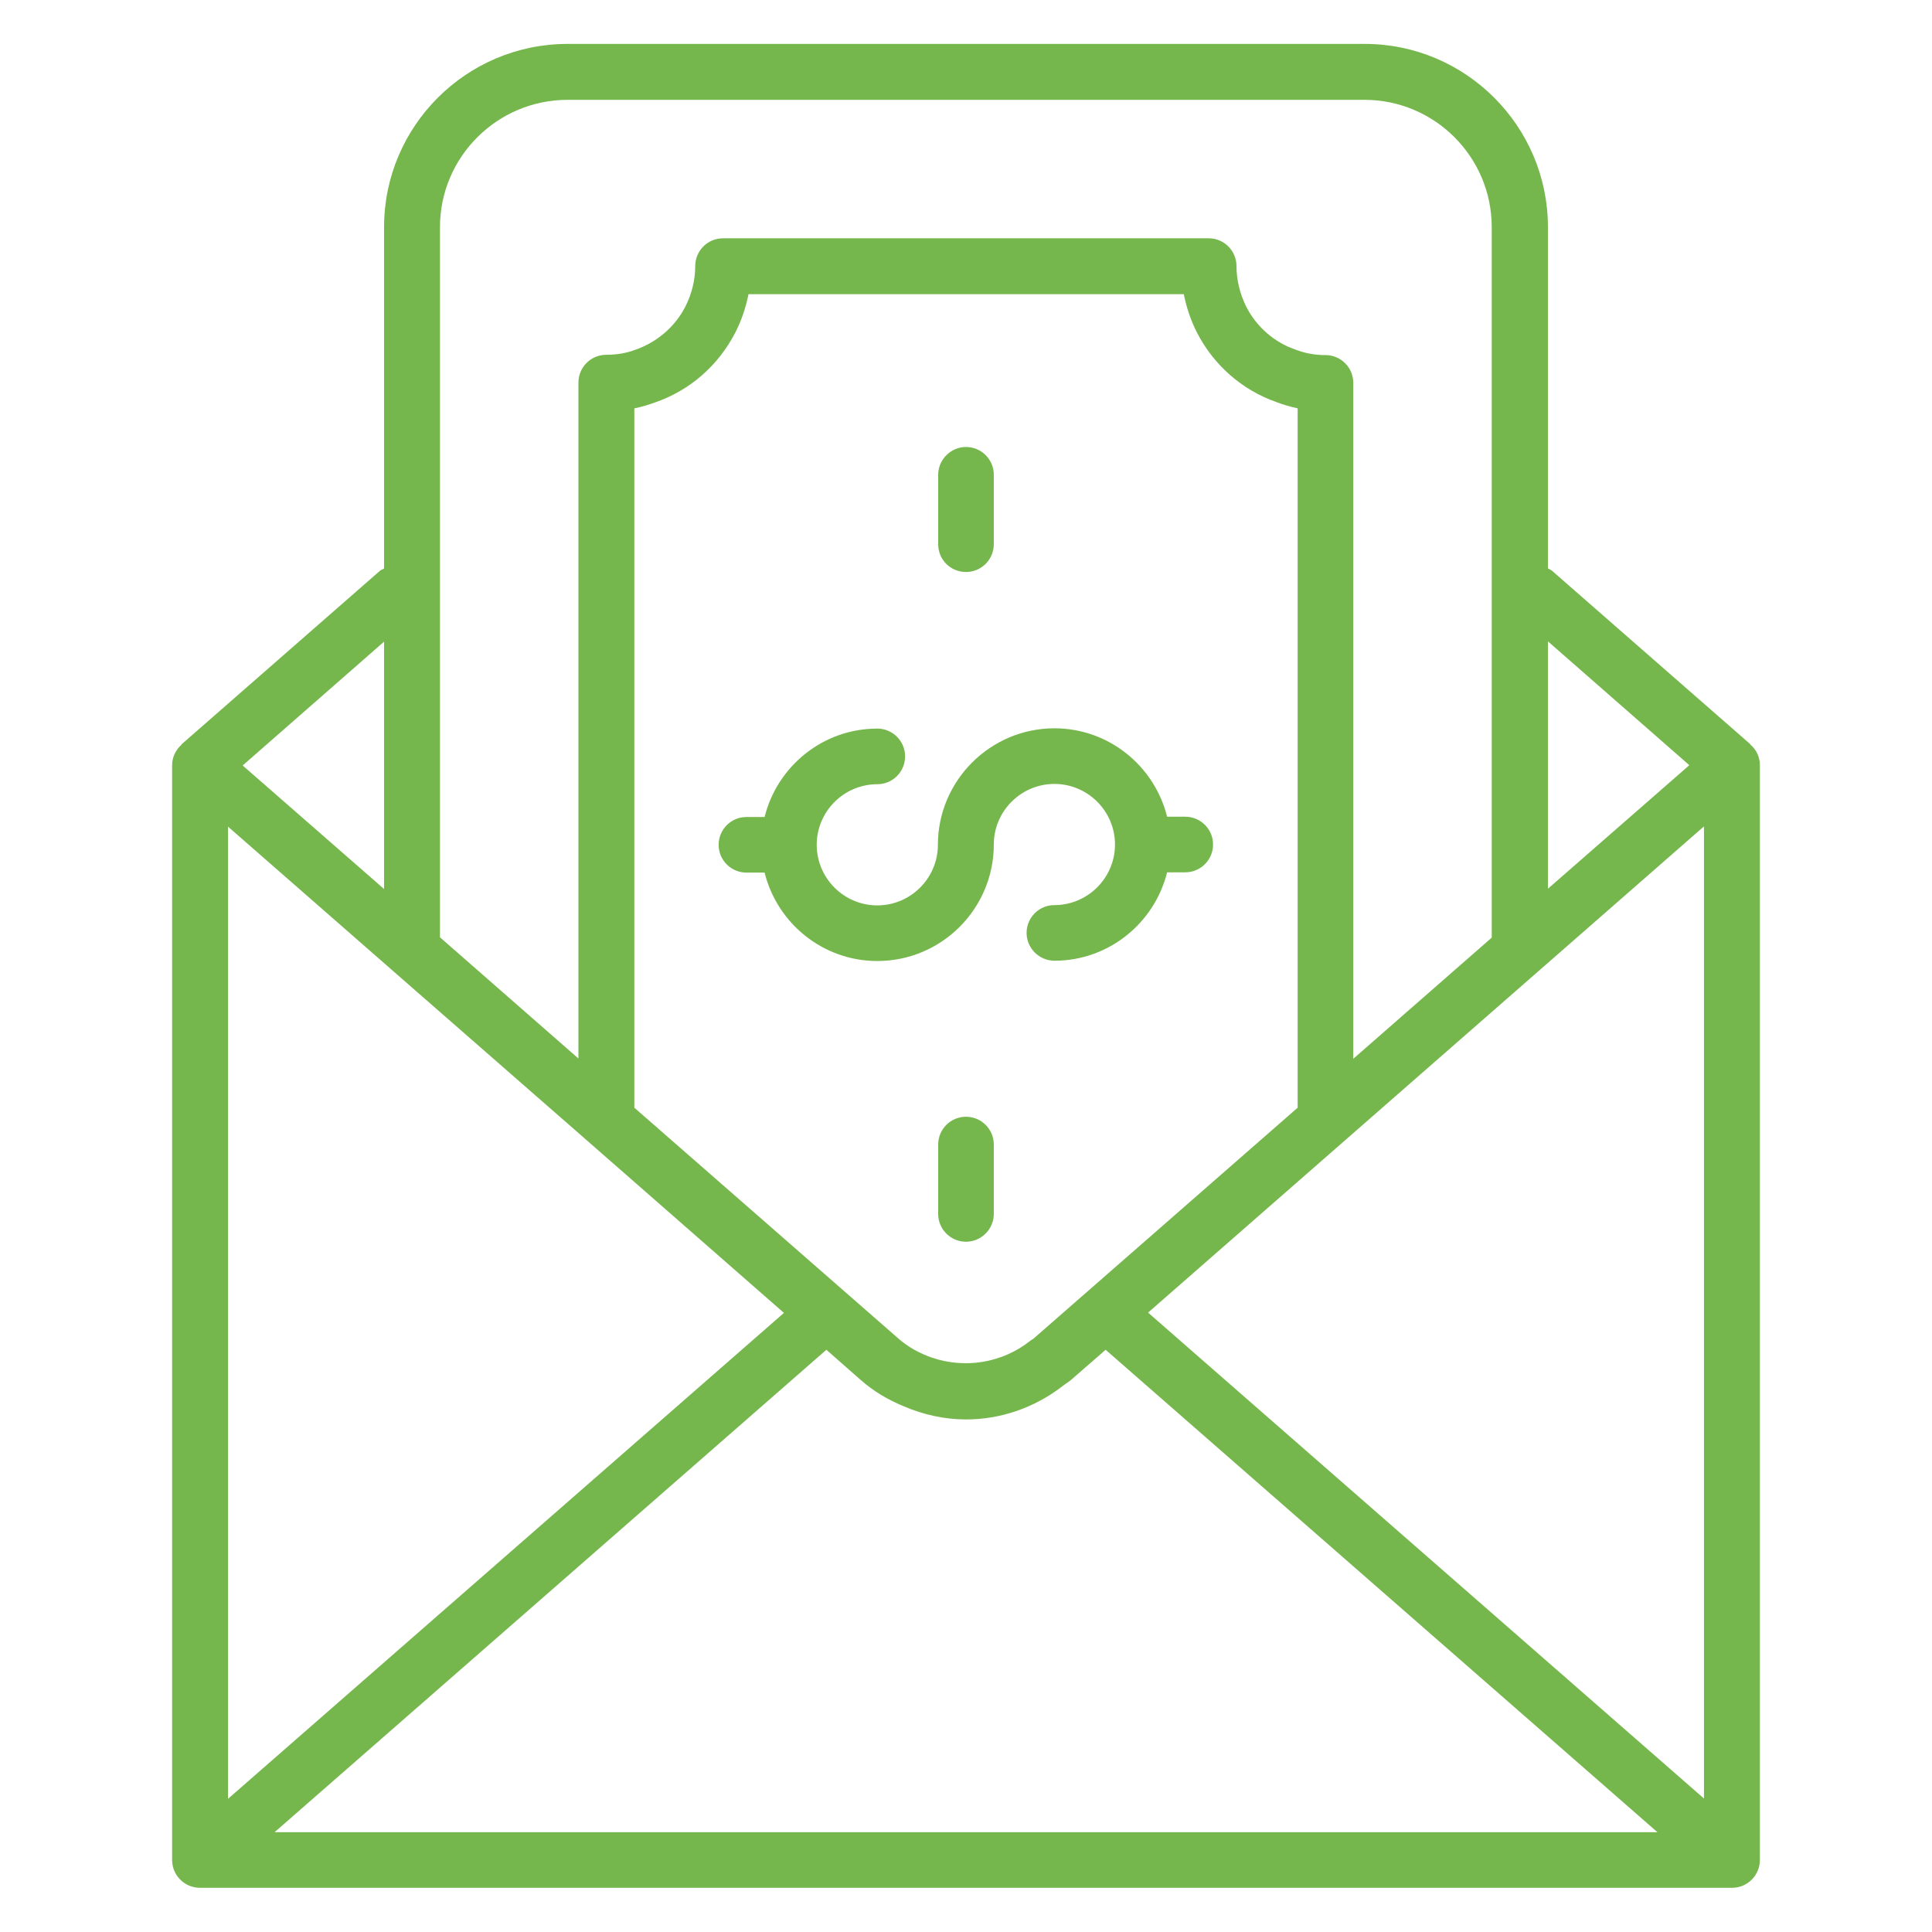<svg width="100" height="100" viewBox="0 0 100 100" fill="none" xmlns="http://www.w3.org/2000/svg">
<path d="M90.606 38.546C90.591 38.546 90.591 38.531 90.591 38.515L80.318 29.53C80.257 29.485 80.182 29.455 80.121 29.424V11.758C80.121 6.531 75.864 2.273 70.636 2.273H29.379C24.136 2.273 19.879 6.531 19.879 11.758V29.424C19.818 29.47 19.742 29.485 19.682 29.53L9.409 38.515C9.394 38.515 9.394 38.531 9.394 38.546C9.106 38.803 8.909 39.182 8.909 39.606V96.273C8.909 97.076 9.56 97.712 10.348 97.712H89.651C90.454 97.712 91.091 97.061 91.091 96.273V39.606C91.091 39.182 90.909 38.803 90.606 38.546ZM11.803 42.788L20.379 50.288L30.242 58.909L40.576 67.955L11.803 93.106V42.788ZM32.833 57.334V21.137C33.212 21.061 33.56 20.955 33.894 20.834C35.697 20.212 37.166 18.94 38.06 17.212C38.379 16.591 38.606 15.909 38.742 15.227H61.273C61.409 15.909 61.636 16.591 61.954 17.212C62.833 18.924 64.318 20.197 66.045 20.803C66.394 20.94 66.773 21.046 67.166 21.137V57.334L53.545 69.243C53.485 69.303 53.394 69.349 53.333 69.394C51.864 70.561 49.939 70.849 48.242 70.273C47.591 70.046 46.969 69.712 46.439 69.228L32.833 57.334ZM42.773 69.864L44.53 71.409C45.212 72.015 45.969 72.455 46.773 72.788C47.803 73.228 48.894 73.47 50 73.47C51.773 73.47 53.53 72.879 55 71.743C55.151 71.621 55.318 71.531 55.454 71.409L57.227 69.864L85.788 94.834H14.212L42.773 69.864ZM59.424 67.94L88.197 42.773V93.091L59.424 67.94ZM87.439 39.606L80.121 46V33.197L87.439 39.606ZM29.379 5.167H70.621C74.257 5.167 77.212 8.121 77.212 11.758V48.531L70.045 54.803V19.818C70.045 19.015 69.394 18.379 68.606 18.379C68.06 18.379 67.545 18.288 67.045 18.091C65.969 17.727 65.045 16.924 64.515 15.894C64.182 15.227 64 14.5 64 13.773C64 12.97 63.348 12.334 62.56 12.334H37.424C36.621 12.334 35.985 12.985 35.985 13.773C35.985 14.5 35.803 15.227 35.469 15.879C34.939 16.909 34.015 17.712 32.879 18.106C32.439 18.273 31.939 18.364 31.379 18.364C30.576 18.364 29.939 19.015 29.939 19.803V54.788L22.773 48.515V11.758C22.773 8.121 25.742 5.167 29.379 5.167ZM19.879 33.212V46.015L12.56 39.621L19.879 33.212Z" fill="#75B74C"/>
<path d="M51.439 43.712C51.439 41.985 52.848 40.576 54.576 40.576C56.303 40.576 57.712 41.985 57.712 43.712C57.712 45.439 56.303 46.848 54.576 46.848C53.773 46.848 53.136 47.5 53.136 48.288C53.136 49.076 53.788 49.727 54.576 49.727C57.394 49.727 59.757 47.773 60.409 45.151H61.348C62.151 45.151 62.788 44.5 62.788 43.712C62.788 42.909 62.136 42.273 61.348 42.273H60.409C59.757 39.651 57.394 37.697 54.576 37.697C51.257 37.697 48.545 40.409 48.545 43.727C48.545 45.454 47.136 46.863 45.409 46.863C43.682 46.863 42.273 45.454 42.273 43.727C42.273 42 43.682 40.591 45.409 40.591C46.212 40.591 46.848 39.939 46.848 39.151C46.848 38.348 46.197 37.712 45.409 37.712C42.591 37.712 40.227 39.666 39.576 42.288H38.636C37.833 42.288 37.197 42.939 37.197 43.727C37.197 44.53 37.848 45.166 38.636 45.166H39.576C40.227 47.788 42.591 49.742 45.409 49.742C48.742 49.742 51.439 47.03 51.439 43.712Z" fill="#75B74C"/>
<path d="M50 29.606C50.803 29.606 51.439 28.954 51.439 28.166V24.576C51.439 23.773 50.788 23.136 50 23.136C49.212 23.136 48.56 23.788 48.56 24.576V28.166C48.56 28.97 49.197 29.606 50 29.606Z" fill="#75B74C"/>
<path d="M50 57.803C49.197 57.803 48.56 58.454 48.56 59.242V62.833C48.56 63.636 49.212 64.272 50 64.272C50.788 64.272 51.439 63.621 51.439 62.833V59.242C51.439 58.454 50.803 57.803 50 57.803Z" fill="#75B74C"/>
</svg>
